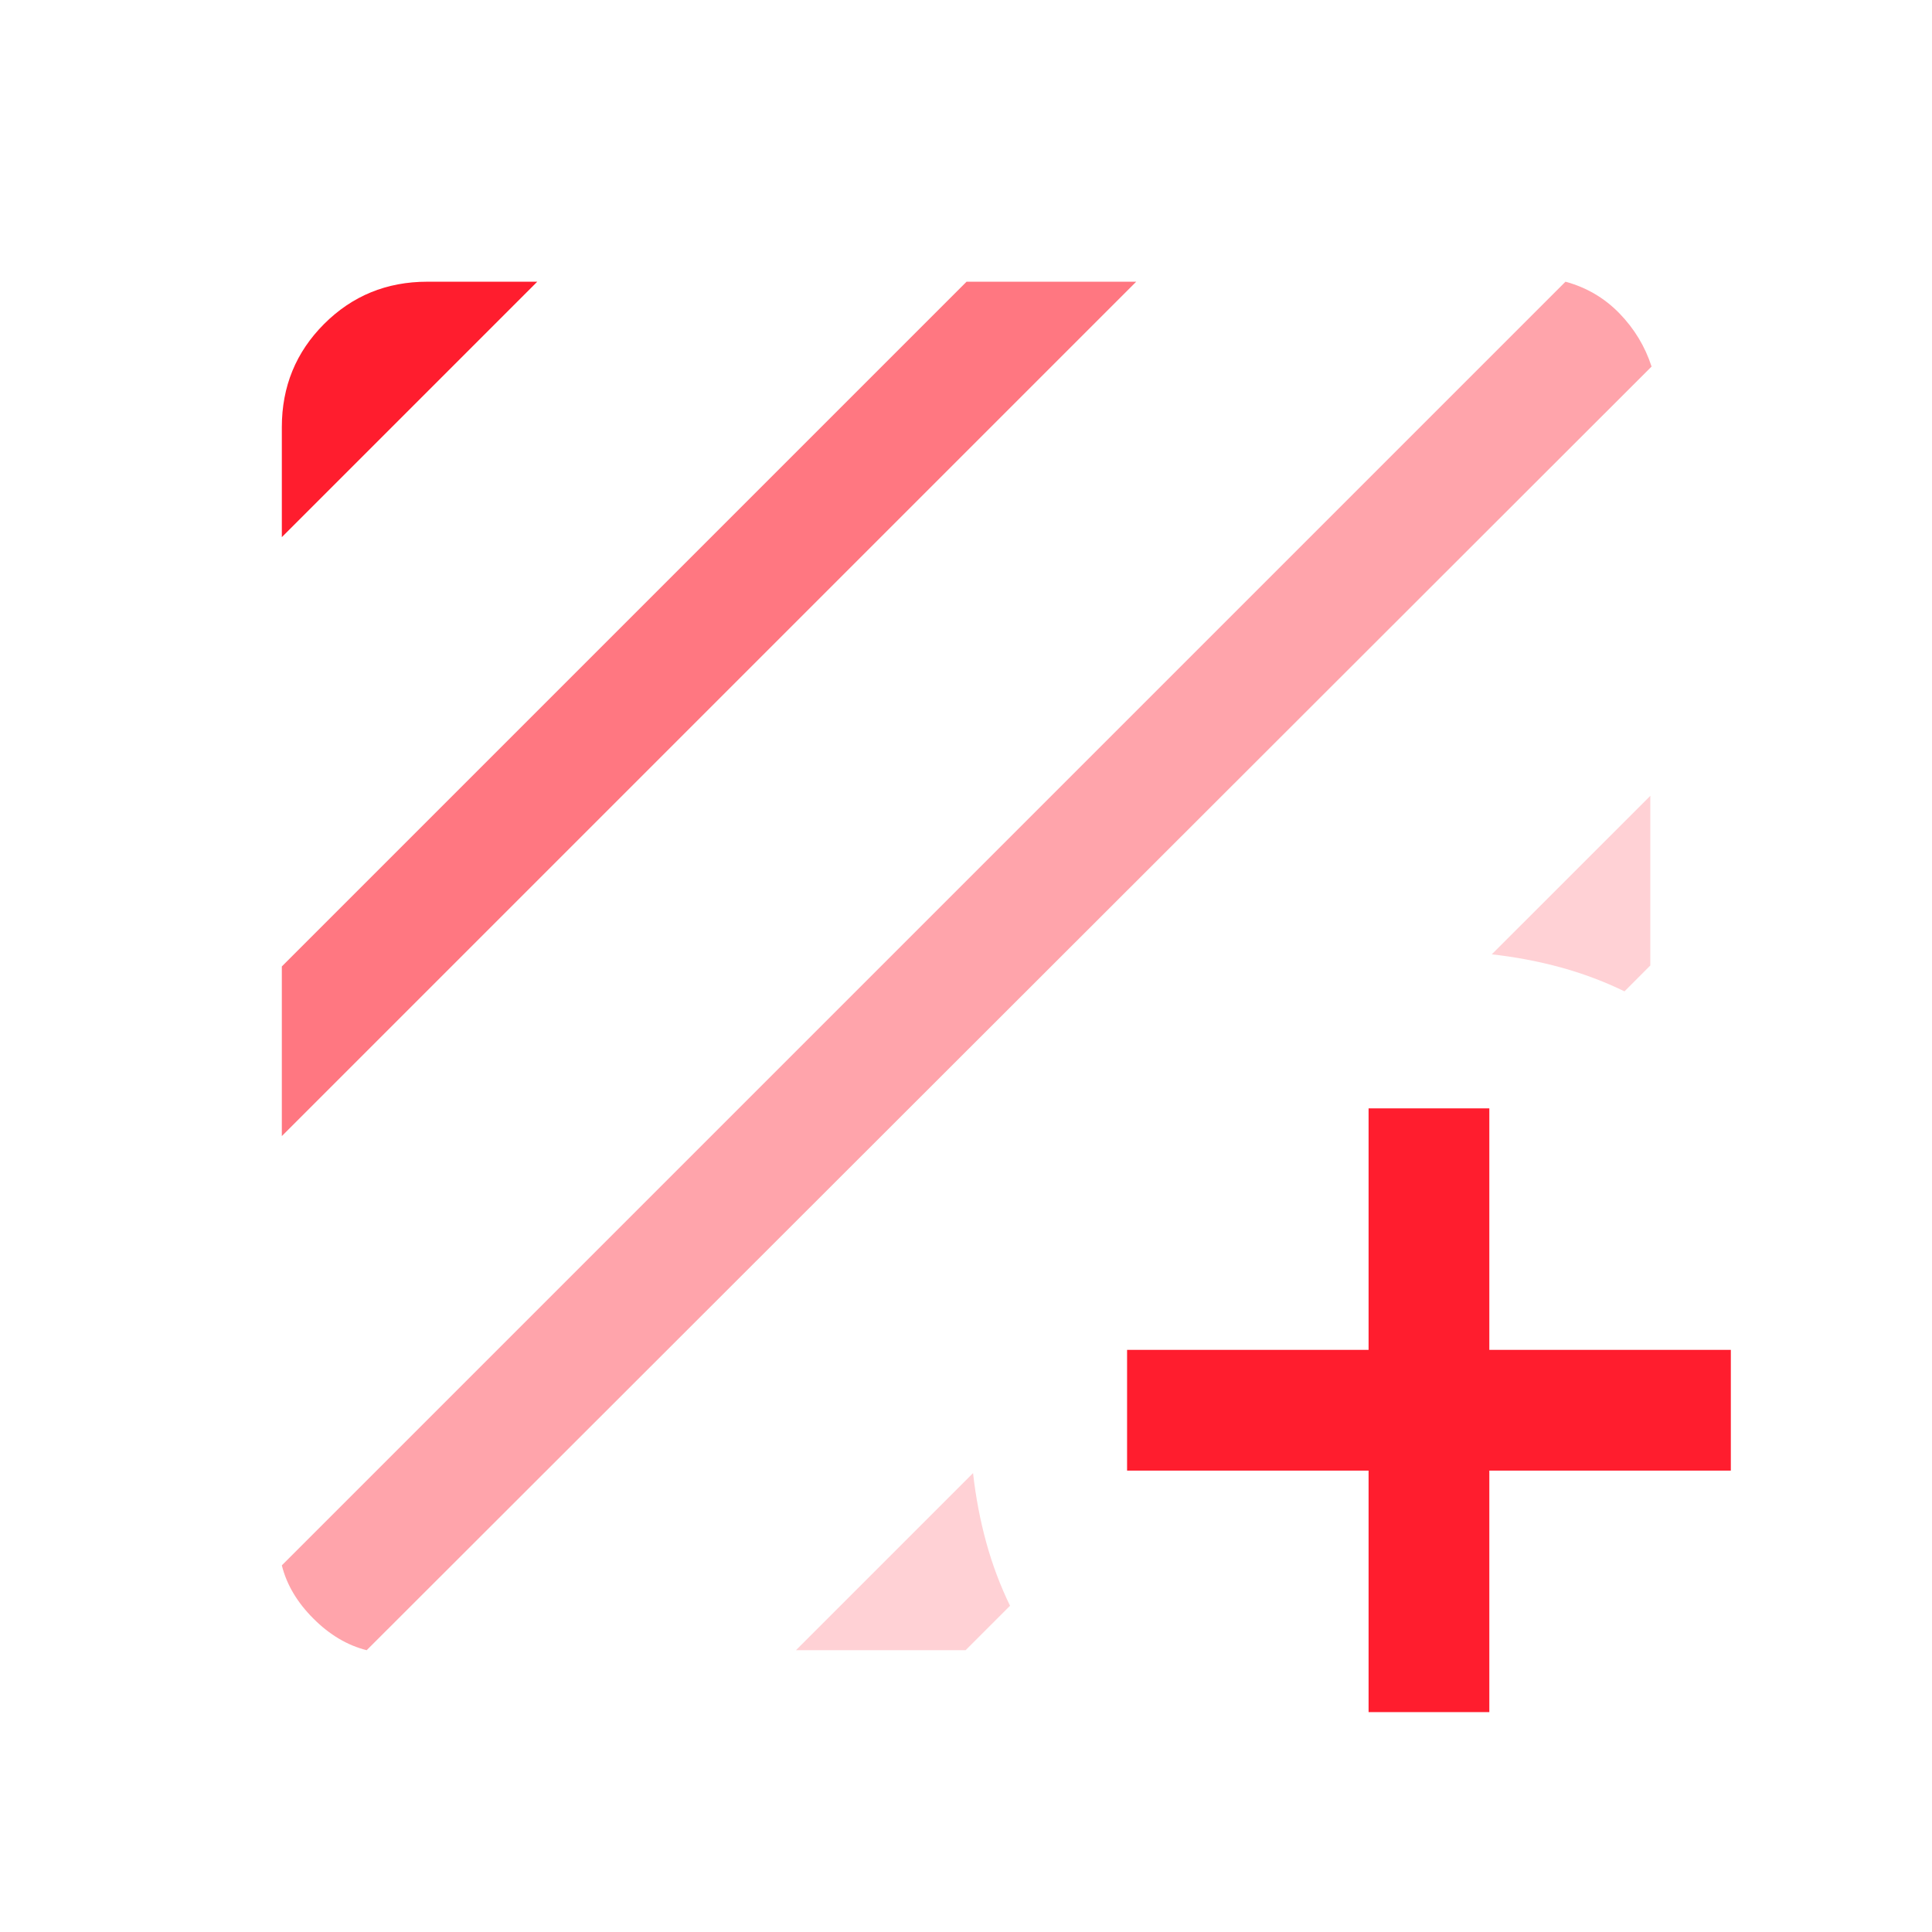 <?xml version="1.0" encoding="UTF-8"?> <svg xmlns="http://www.w3.org/2000/svg" width="48" height="48" viewBox="0 0 48 48" fill="none"><mask id="mask0_3476_9137" style="mask-type:alpha" maskUnits="userSpaceOnUse" x="0" y="0" width="48" height="48"><rect width="48" height="48" fill="#D9D9D9"></rect></mask><g mask="url(#mask0_3476_9137)"><path d="M34.002 36.537H28.002V33.537H34.002V27.537H37.002V33.537H43.002V36.537H37.002V42.537H34.002V36.537Z" fill="#FF1D2E"></path><path d="M7.002 13.345V10.614C7.002 9.604 7.352 8.749 8.052 8.049C8.752 7.349 9.607 6.999 10.617 6.999H13.348L7.002 13.345Z" fill="#FF1D2E"></path><path d="M7.002 28.226V24.011L24.014 6.999H28.229L7.002 28.226Z" fill="#FF1D2E" fill-opacity="0.6"></path><path d="M9.11 40.999C8.63 40.878 8.189 40.617 7.787 40.214C7.384 39.812 7.122 39.371 7.002 38.891L38.894 6.999C39.415 7.14 39.861 7.402 40.233 7.784C40.604 8.166 40.871 8.607 41.033 9.107L9.11 40.999Z" fill="#FF1D2E" fill-opacity="0.4"></path><path d="M41.002 19.772V23.987L40.36 24.63C39.86 24.386 39.334 24.189 38.783 24.037C38.231 23.886 37.658 23.777 37.063 23.71L41.002 19.772Z" fill="#FF1D2E" fill-opacity="0.2"></path><path d="M19.775 40.999L24.175 36.599C24.242 37.194 24.351 37.767 24.502 38.318C24.653 38.869 24.851 39.395 25.094 39.895L23.99 40.999H19.775Z" fill="#FF1D2E" fill-opacity="0.2"></path></g></svg> 